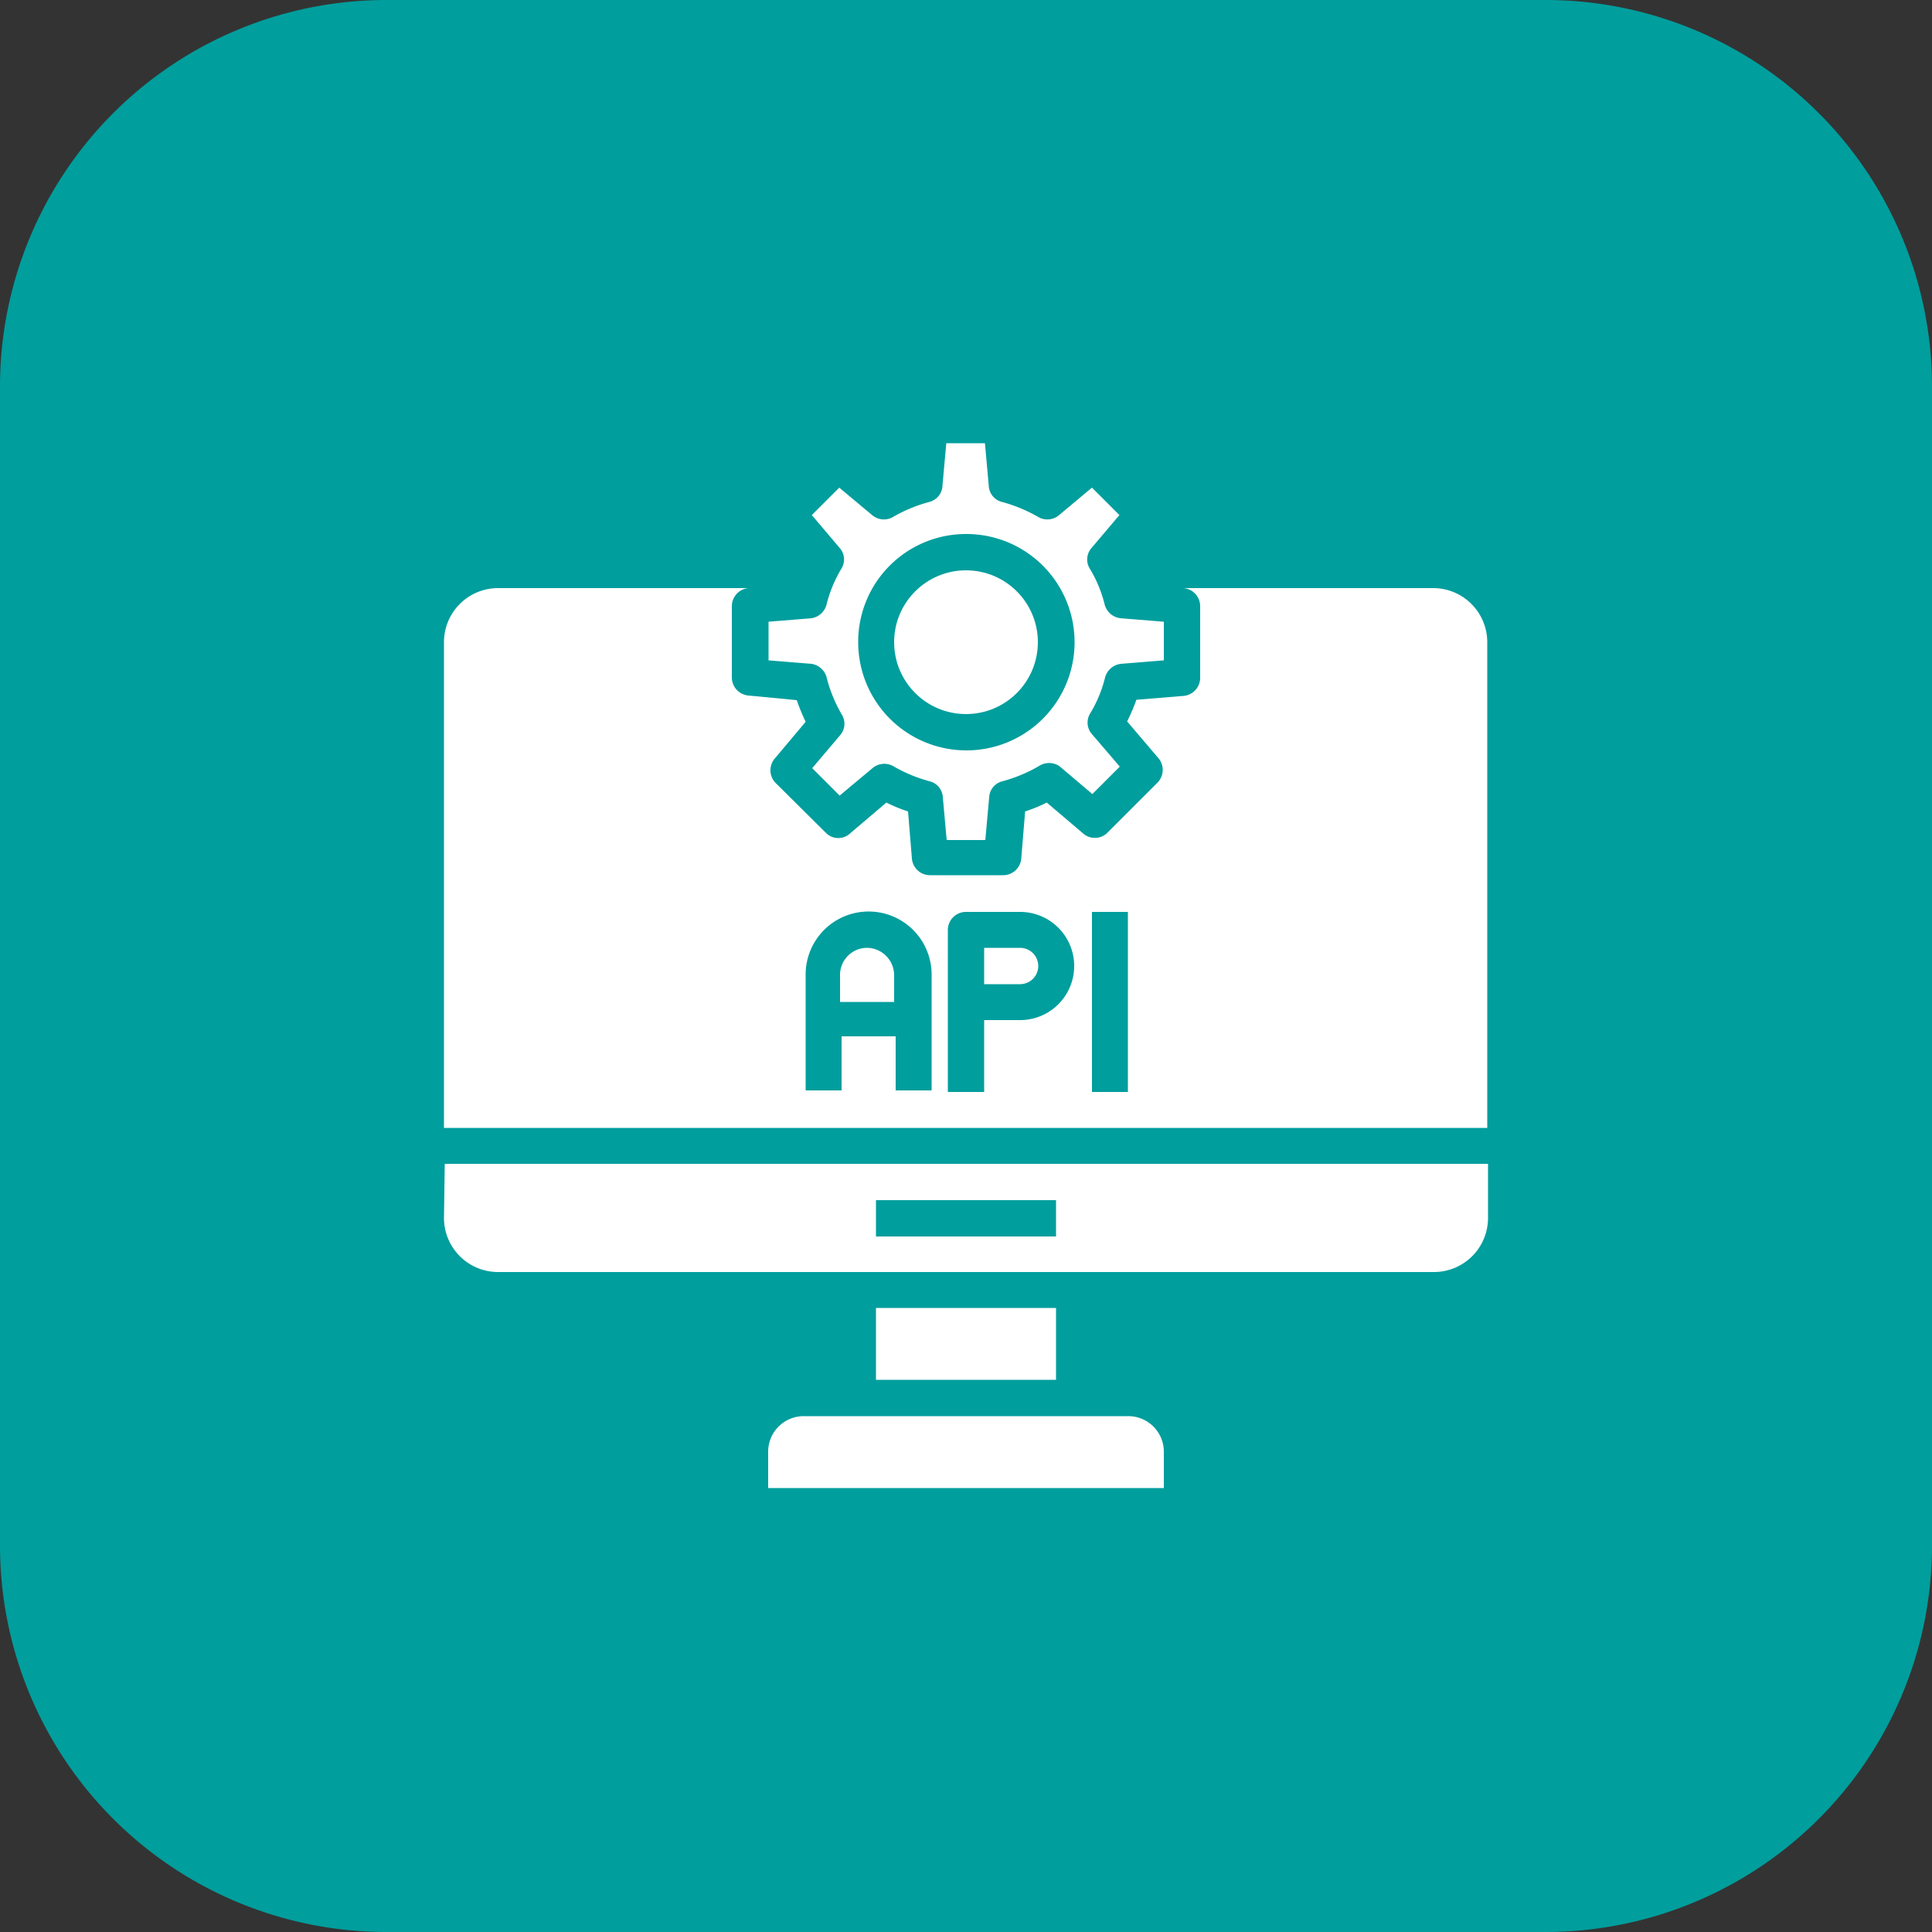 <svg xmlns="http://www.w3.org/2000/svg" viewBox="0 0 50 50"><rect x="0" y="0" width="50" height="50" fill="#333333" stroke="none"/><defs><style>.cls-1{fill:#009e9d;}.cls-2{fill:#fff;}</style></defs><g id="Layer_2" data-name="Layer 2"><g id="Layer_1-2" data-name="Layer 1"><g id="Web_Application_Testing" data-name="Web Application Testing"><path class="cls-1" d="M0,10A10,10,0,0,1,10,0H40A10,10,0,0,1,50,10V40A10,10,0,0,1,40,50H10A10,10,0,0,1,0,40Z"></path><g id="Layer_16" data-name="Layer 16"><rect class="cls-2" x="22.67" y="33.85" width="4.66" height="1.86"></rect><path class="cls-2" d="M29.19,36.65H20.81a.92.92,0,0,0-.93.93v.93H30.12v-.93A.92.92,0,0,0,29.19,36.65Z"></path><circle class="cls-2" cx="25" cy="16.62" r="1.86"></circle><path class="cls-2" d="M21.4,17.56a3.67,3.67,0,0,0,.39.94.45.45,0,0,1-.05.53l-.72.85.71.71.85-.71a.47.47,0,0,1,.54-.05,3.89,3.89,0,0,0,.94.39.45.45,0,0,1,.34.41l.1,1.11h1l.1-1.11a.45.45,0,0,1,.34-.41,3.89,3.89,0,0,0,.94-.39.48.48,0,0,1,.54,0l.85.72.71-.71L28.26,19a.45.45,0,0,1-.05-.53,3.34,3.34,0,0,0,.39-.94.48.48,0,0,1,.41-.35l1.11-.09v-1L29,16a.48.48,0,0,1-.41-.35,3.34,3.34,0,0,0-.39-.94.45.45,0,0,1,.05-.53l.72-.85-.71-.71-.85.71a.47.47,0,0,1-.54.05,3.89,3.89,0,0,0-.94-.39.45.45,0,0,1-.34-.41l-.1-1.11h-1l-.1,1.11a.45.45,0,0,1-.34.41,3.89,3.89,0,0,0-.94.39.47.47,0,0,1-.54-.05l-.85-.71-.71.71.72.85a.45.45,0,0,1,.05.53,3.34,3.34,0,0,0-.39.94A.48.48,0,0,1,21,16l-1.11.09v1l1.11.09A.48.48,0,0,1,21.4,17.56ZM25,13.82a2.8,2.8,0,1,1-2.79,2.8A2.79,2.79,0,0,1,25,13.82Z"></path><path class="cls-2" d="M11.49,31.52a1.4,1.4,0,0,0,1.4,1.4H37.11a1.4,1.4,0,0,0,1.4-1.4v-1.4h-27Zm11.18-.46h4.66V32H22.67Z"></path><path class="cls-2" d="M37.11,15.22H30.63a.47.47,0,0,1,.43.46v1.87a.47.47,0,0,1-.43.46l-1.22.1a4.72,4.72,0,0,1-.24.56l.8.94a.47.47,0,0,1,0,.63l-1.32,1.32a.46.46,0,0,1-.63,0l-.93-.79a3.88,3.88,0,0,1-.56.23l-.1,1.22a.47.47,0,0,1-.47.43H24.07a.47.47,0,0,1-.47-.43L23.5,21a3.88,3.88,0,0,1-.56-.23l-.93.79a.45.45,0,0,1-.63,0l-1.32-1.31a.47.47,0,0,1,0-.63l.79-.94a5.48,5.48,0,0,1-.23-.56L19.37,18a.47.47,0,0,1-.43-.46V15.68a.47.47,0,0,1,.43-.46H12.89a1.4,1.4,0,0,0-1.4,1.4V29.19h27V16.62A1.4,1.4,0,0,0,37.11,15.22Zm-13,13h-.93v-1.4h-1.4v1.4h-.93v-3a1.63,1.63,0,0,1,3.26,0ZM26.4,26.4h-.93v1.86h-.94V24.07A.47.47,0,0,1,25,23.6h1.4a1.4,1.4,0,0,1,0,2.8Zm2.79,1.86h-.93V23.6h.93Z"></path><path class="cls-2" d="M22.44,24.53a.7.7,0,0,0-.7.7v.7h1.4v-.7A.71.71,0,0,0,22.44,24.53Z"></path><path class="cls-2" d="M26.4,24.53h-.93v.94h.93a.47.47,0,0,0,0-.94Z"></path></g></g></g></g></svg>